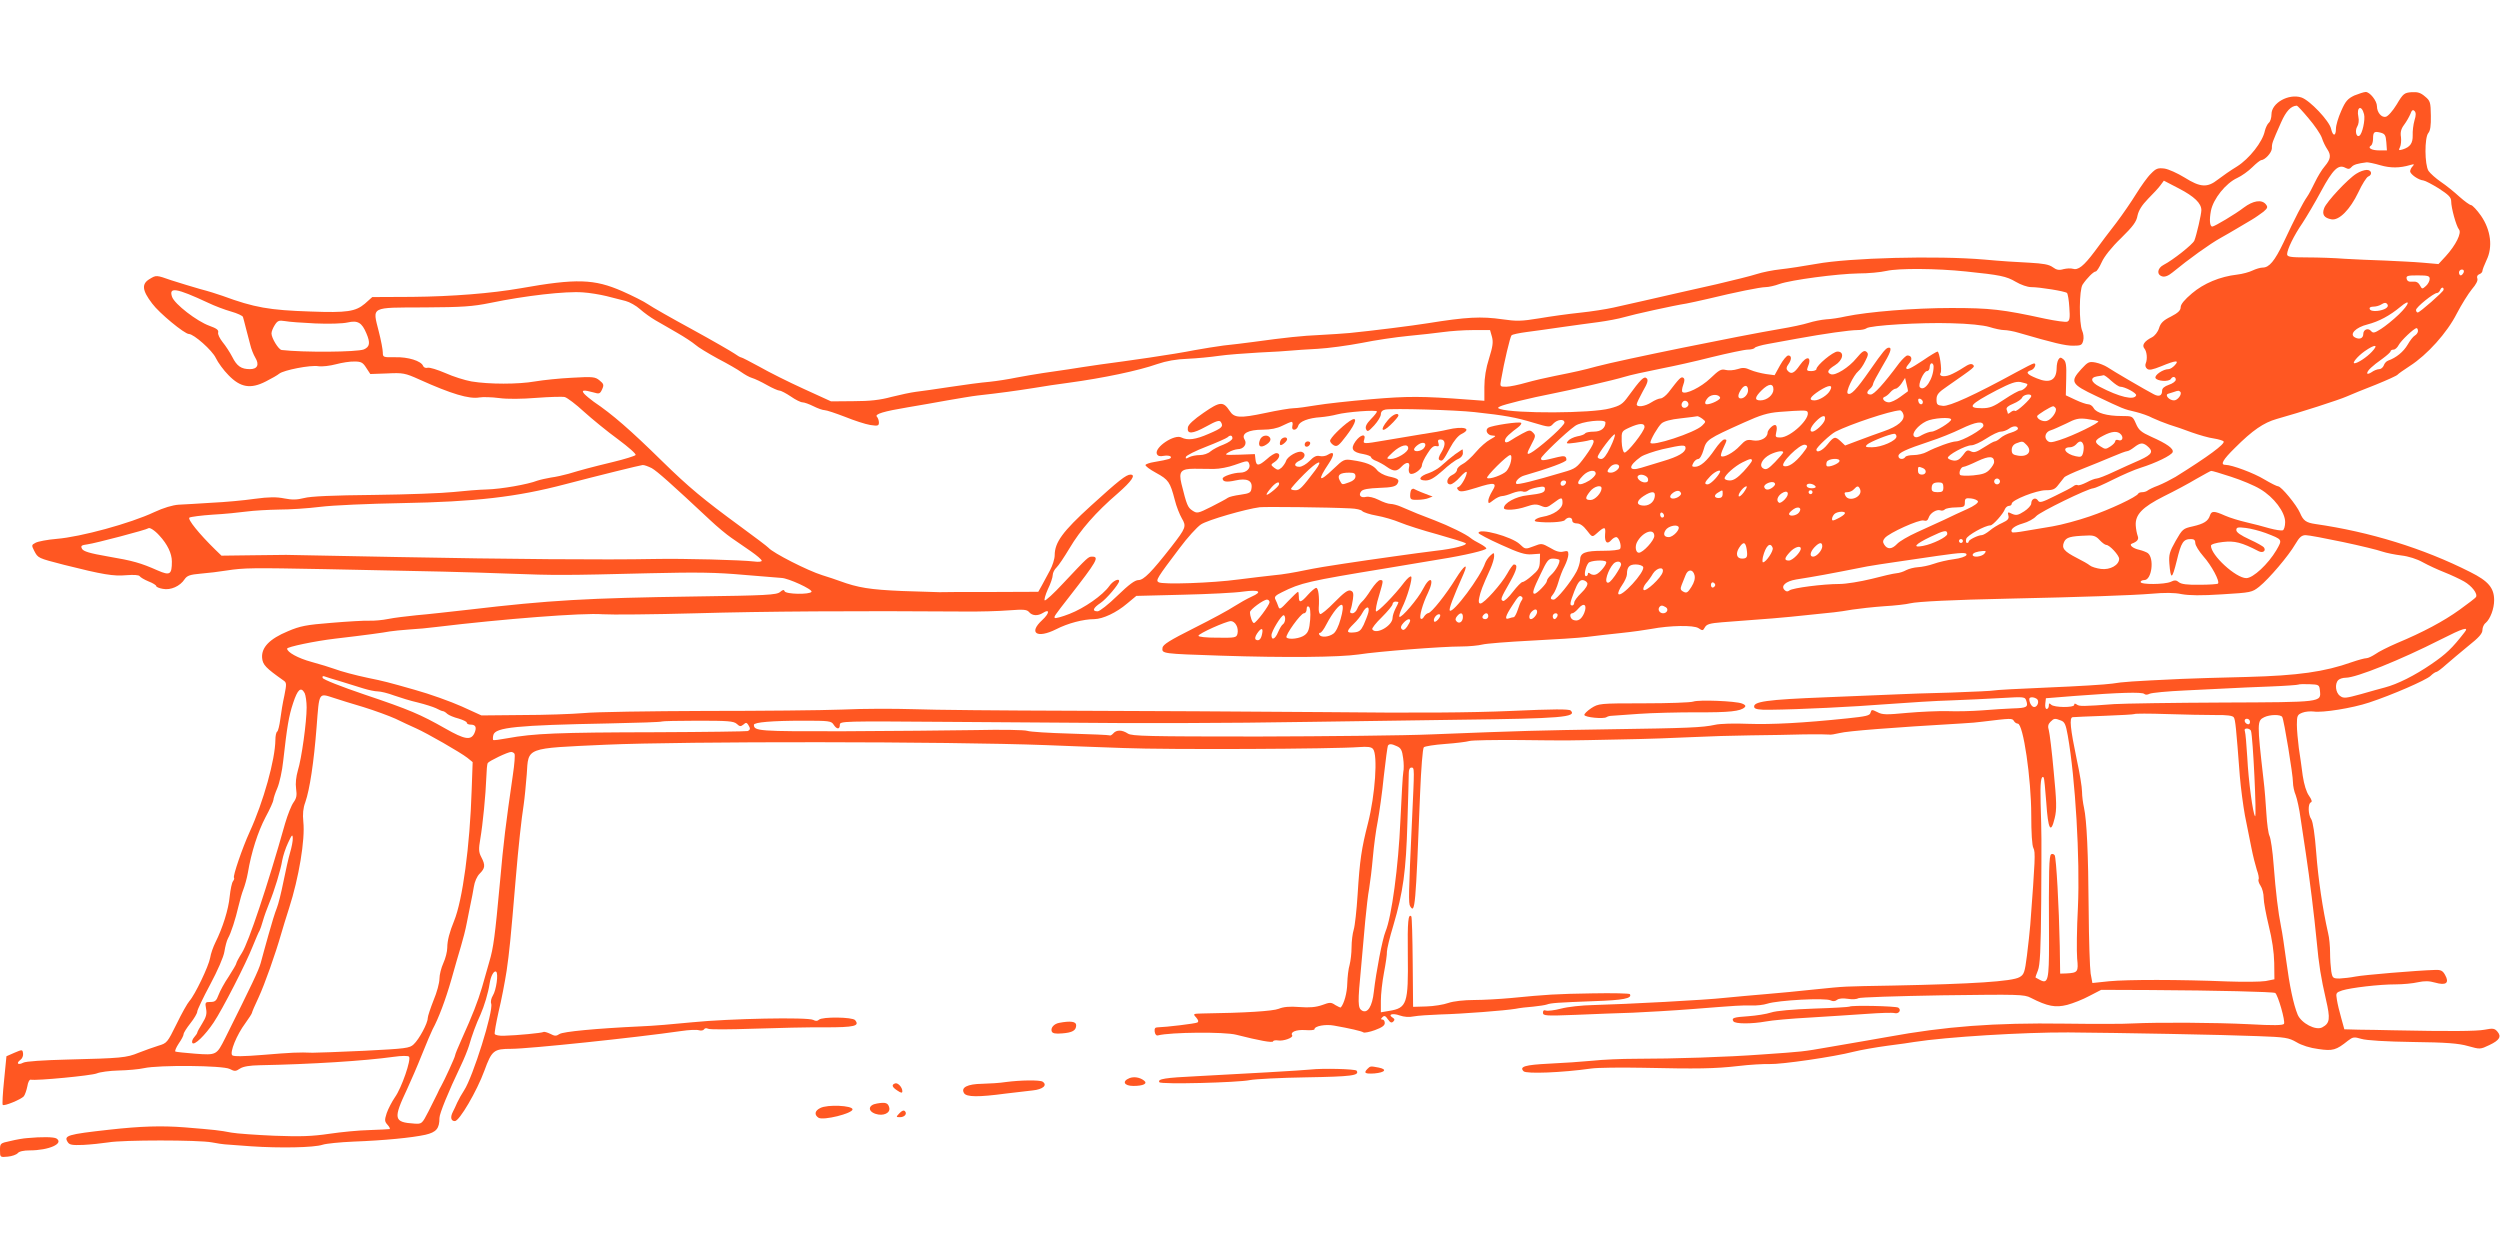 <?xml version="1.0" standalone="no"?>
<!DOCTYPE svg PUBLIC "-//W3C//DTD SVG 20010904//EN"
 "http://www.w3.org/TR/2001/REC-SVG-20010904/DTD/svg10.dtd">
<svg version="1.0" xmlns="http://www.w3.org/2000/svg"
 width="1280pt" height="640pt" viewBox="0 0 1280 640"
 preserveAspectRatio="xMidYMid meet">
<g transform="translate(0,640) scale(0.1,-0.1)"
fill="#ff5722" stroke="none">
<path d="M12054 5911 c-33 -16 -45 -28 -67 -79 -15 -33 -27 -74 -27 -91 0 -40
-16 -40 -25 0 -9 40 -109 146 -152 160 -65 21 -153 -28 -153 -86 0 -18 -6 -38
-14 -44 -7 -6 -16 -25 -20 -41 -11 -56 -80 -143 -142 -182 -33 -20 -76 -50
-98 -67 -54 -43 -90 -41 -171 10 -36 22 -82 43 -103 46 -33 4 -43 1 -69 -26
-18 -17 -51 -64 -76 -104 -24 -39 -70 -106 -101 -147 -32 -41 -82 -107 -111
-147 -57 -76 -85 -98 -113 -89 -9 3 -30 2 -47 -2 -23 -7 -36 -4 -55 10 -19 14
-49 19 -120 23 -52 2 -156 9 -230 16 -244 21 -692 9 -860 -22 -63 -11 -146
-24 -185 -28 -38 -4 -92 -15 -120 -24 -27 -9 -120 -32 -205 -52 -85 -19 -173
-39 -195 -44 -96 -22 -275 -63 -335 -76 -36 -8 -112 -20 -170 -26 -58 -6 -152
-19 -210 -29 -90 -15 -117 -15 -186 -5 -111 16 -185 12 -384 -20 -81 -13 -280
-38 -400 -50 -30 -3 -98 -7 -150 -10 -92 -4 -178 -13 -345 -36 -44 -6 -111
-14 -150 -18 -38 -5 -106 -16 -150 -24 -44 -9 -147 -26 -230 -38 -82 -12 -195
-28 -250 -35 -55 -8 -129 -19 -165 -25 -36 -5 -94 -14 -130 -19 -36 -5 -96
-16 -135 -23 -38 -8 -101 -18 -140 -22 -38 -3 -128 -15 -200 -26 -71 -11 -150
-22 -175 -25 -25 -3 -81 -15 -125 -26 -58 -16 -111 -22 -195 -22 l-115 -1
-140 64 c-77 35 -179 86 -226 113 -48 26 -90 48 -94 48 -4 0 -20 9 -35 20 -16
11 -113 67 -217 124 -103 56 -205 114 -225 128 -20 14 -80 44 -132 67 -144 63
-234 66 -521 15 -149 -26 -349 -42 -554 -44 l-205 -1 -38 -34 c-48 -40 -90
-47 -278 -40 -211 7 -287 20 -450 80 -25 9 -76 25 -115 35 -38 11 -105 31
-148 45 -77 27 -77 27 -110 7 -43 -25 -40 -58 12 -126 36 -49 166 -156 188
-156 25 0 120 -84 138 -123 11 -23 40 -63 65 -88 61 -63 113 -72 191 -32 30
15 61 33 69 40 23 18 159 45 200 38 19 -3 60 2 90 10 30 8 73 15 95 14 34 0
43 -5 60 -32 l21 -32 86 3 c81 4 92 2 165 -31 164 -74 255 -101 307 -92 17 3
63 2 101 -3 42 -6 118 -5 192 1 67 5 133 7 145 4 13 -4 57 -37 98 -75 41 -37
119 -101 174 -141 55 -41 95 -76 90 -81 -5 -5 -56 -21 -114 -35 -116 -28 -163
-41 -230 -61 -25 -7 -65 -16 -89 -19 -23 -4 -55 -11 -70 -16 -48 -19 -185 -43
-258 -45 -39 -1 -116 -7 -170 -13 -54 -6 -237 -13 -408 -15 -209 -2 -326 -7
-358 -16 -36 -9 -61 -10 -101 -2 -40 8 -78 8 -152 -2 -55 -8 -153 -17 -219
-20 -66 -4 -142 -9 -170 -10 -31 -2 -78 -16 -125 -38 -123 -58 -377 -127 -500
-137 -47 -4 -95 -13 -108 -20 -21 -11 -21 -13 -7 -41 20 -38 18 -37 153 -72
199 -50 253 -59 319 -53 39 3 64 1 68 -5 4 -6 24 -18 46 -27 21 -8 39 -19 39
-24 0 -4 15 -11 34 -14 40 -8 88 14 111 49 13 19 27 24 83 29 37 3 96 10 132
16 91 14 132 14 505 7 565 -11 723 -15 940 -23 236 -9 283 -9 720 2 247 6 345
4 480 -8 94 -8 181 -15 196 -16 35 -1 161 -59 154 -71 -9 -15 -132 -13 -138 3
-3 9 -9 8 -23 -4 -17 -15 -70 -18 -439 -23 -550 -8 -742 -19 -1150 -67 -99
-11 -221 -25 -272 -29 -50 -5 -116 -13 -145 -19 -29 -6 -73 -10 -98 -9 -25 1
-112 -4 -194 -11 -127 -10 -159 -16 -222 -43 -94 -39 -136 -83 -132 -136 3
-36 19 -52 108 -115 18 -12 18 -17 6 -78 -8 -35 -17 -90 -21 -122 -4 -31 -11
-60 -16 -63 -5 -3 -9 -22 -9 -42 -1 -101 -61 -317 -132 -472 -37 -81 -87 -227
-80 -234 3 -3 0 -11 -5 -18 -6 -7 -13 -42 -17 -78 -6 -66 -36 -161 -73 -235
-11 -22 -24 -58 -27 -79 -8 -44 -78 -190 -106 -221 -10 -11 -40 -64 -66 -118
-47 -95 -49 -98 -93 -111 -25 -8 -71 -24 -101 -36 -63 -26 -89 -28 -368 -35
-118 -3 -211 -9 -223 -16 -27 -14 -38 -3 -15 14 10 7 16 22 14 34 -3 20 -4 20
-44 3 l-41 -18 -12 -122 c-7 -67 -10 -124 -7 -127 7 -8 94 28 108 44 6 8 14
31 18 51 3 21 11 36 18 34 29 -6 310 21 337 32 16 7 67 14 112 15 45 1 104 6
130 12 77 17 404 14 439 -4 25 -13 31 -13 53 2 17 11 50 16 101 17 262 5 534
22 685 43 42 6 74 6 79 1 13 -13 -38 -161 -72 -208 -15 -22 -34 -58 -42 -81
-12 -37 -11 -43 5 -61 10 -11 14 -21 9 -21 -5 -1 -51 -3 -103 -5 -52 -1 -144
-10 -205 -19 -88 -13 -147 -15 -281 -10 -93 4 -192 11 -220 16 -63 12 -82 14
-240 27 -118 9 -223 6 -385 -12 -216 -24 -235 -30 -213 -64 9 -14 23 -16 79
-14 38 2 96 8 129 13 73 13 461 13 530 0 28 -5 57 -10 65 -10 8 -1 69 -5 135
-10 147 -10 322 -7 367 8 18 6 89 13 158 16 159 6 300 20 368 35 56 13 72 32
72 86 0 22 44 131 110 269 16 33 34 78 41 100 16 56 37 113 59 160 19 43 40
112 47 160 6 39 22 67 33 60 13 -8 1 -95 -17 -123 -8 -13 -12 -31 -8 -41 12
-38 -94 -376 -139 -444 -12 -18 -27 -45 -35 -62 -7 -16 -17 -38 -22 -47 -15
-29 -10 -48 10 -48 23 0 113 154 151 258 38 104 48 112 138 112 88 0 634 57
869 91 40 6 81 8 92 4 11 -3 22 -1 26 5 3 6 12 7 20 3 7 -5 112 -4 232 0 120
4 285 8 367 7 152 0 179 7 154 37 -13 16 -169 18 -185 2 -7 -7 -17 -8 -29 -1
-28 15 -429 7 -619 -12 -88 -9 -207 -19 -265 -21 -234 -11 -396 -27 -415 -39
-18 -12 -25 -11 -48 1 -15 7 -31 12 -35 9 -9 -5 -131 -17 -201 -19 -24 -1 -45
3 -48 9 -2 6 7 57 20 115 14 57 32 151 41 209 14 98 20 156 46 465 15 179 30
313 41 383 5 34 12 106 16 158 9 139 -10 132 403 151 406 18 1749 17 2255 -2
88 -4 268 -10 400 -15 225 -9 1077 -5 1205 5 42 3 61 1 70 -10 25 -30 11 -235
-26 -380 -33 -129 -42 -188 -53 -365 -5 -80 -14 -161 -20 -180 -6 -19 -11 -60
-11 -90 0 -30 -5 -71 -10 -90 -6 -19 -11 -62 -12 -95 -1 -49 -16 -103 -33
-123 -2 -2 -14 4 -28 12 -22 15 -28 15 -68 0 -32 -11 -63 -14 -116 -10 -50 4
-82 1 -106 -9 -30 -12 -171 -21 -391 -24 -48 -1 -49 -2 -32 -20 11 -13 14 -21
7 -26 -10 -6 -162 -24 -204 -25 -13 0 -17 -6 -15 -22 2 -15 9 -22 18 -19 61
16 340 19 400 3 118 -30 185 -42 188 -34 1 5 13 7 25 5 27 -5 80 14 73 26 -11
17 20 30 67 27 26 -2 47 0 47 4 0 17 57 27 100 19 79 -14 141 -28 151 -35 5
-3 32 2 59 12 35 13 50 23 50 36 0 10 -5 18 -12 18 -9 0 -9 3 0 12 10 10 16 7
28 -11 12 -17 19 -20 28 -11 8 8 7 13 -4 20 -26 16 0 24 36 11 23 -8 49 -10
72 -5 21 4 82 8 137 10 114 3 333 20 385 29 19 4 60 9 90 11 30 3 62 8 70 11
22 8 56 10 239 17 152 5 199 14 186 36 -3 4 -89 6 -192 4 -189 -3 -233 -6
-418 -24 -55 -5 -139 -10 -187 -10 -51 0 -106 -6 -132 -15 -25 -9 -76 -17
-113 -18 l-68 -2 -2 229 c-1 125 -4 231 -7 234 -16 16 -20 -26 -18 -195 3
-254 -4 -274 -97 -289 l-41 -7 0 59 c0 33 7 97 16 144 9 47 16 95 15 107 0 13
14 73 33 135 50 170 65 278 72 528 4 124 7 237 7 253 0 16 5 27 13 27 17 0 16
3 3 -280 -17 -366 -18 -416 -9 -430 25 -40 28 -7 51 580 5 123 13 228 19 234
5 5 54 13 110 17 55 4 110 11 123 15 12 4 128 6 257 5 272 -3 222 -3 515 3
127 2 293 8 370 12 77 4 212 8 300 9 88 1 212 3 275 5 63 1 120 0 125 -1 6 -2
30 2 55 8 38 10 264 28 625 49 39 2 86 6 105 9 148 18 152 18 161 4 4 -8 14
-14 20 -14 28 0 69 -282 69 -469 0 -89 4 -156 11 -168 11 -20 9 -60 -16 -393
-3 -33 -10 -103 -17 -157 -11 -87 -15 -98 -38 -111 -37 -22 -241 -35 -645 -43
-270 -5 -236 -3 -405 -20 -74 -8 -187 -19 -250 -24 -63 -5 -158 -14 -210 -19
-97 -11 -495 -32 -675 -37 -55 -1 -128 -9 -162 -18 -34 -9 -69 -13 -78 -10
-10 4 -15 0 -15 -11 0 -16 13 -17 168 -11 92 4 223 9 292 11 69 3 208 11 310
19 229 18 244 19 300 18 25 -1 60 3 78 9 55 18 299 31 325 17 12 -6 23 -5 33
3 9 7 29 9 55 5 23 -4 46 -2 53 3 6 5 199 11 429 15 395 5 421 5 455 -13 86
-44 126 -51 186 -36 30 8 81 28 114 46 l60 31 253 -1 c343 -2 627 -9 638 -15
14 -9 53 -145 45 -158 -5 -8 -54 -9 -178 -2 -179 9 -468 10 -596 4 -41 -3
-199 -3 -350 -1 -360 5 -610 -14 -905 -68 -33 -6 -87 -15 -120 -21 -33 -6
-114 -20 -180 -31 -138 -24 -129 -23 -345 -38 -175 -13 -446 -22 -648 -22 -67
0 -166 -4 -220 -10 -53 -5 -153 -12 -222 -15 -121 -6 -153 -15 -129 -39 14
-14 196 -7 345 14 34 5 154 6 265 4 280 -6 367 -5 489 9 58 7 130 11 160 10
61 -2 330 37 430 63 36 9 115 23 175 31 61 8 121 16 135 19 166 26 560 50 790
49 256 -2 804 -12 970 -19 142 -5 158 -8 198 -31 26 -16 71 -30 112 -35 74
-11 91 -6 152 43 25 19 31 20 68 9 26 -8 127 -14 263 -16 172 -2 236 -7 284
-21 61 -17 62 -17 108 5 53 25 64 44 41 70 -14 16 -23 17 -64 9 -42 -8 -178
-9 -472 -3 -52 1 -129 3 -171 3 l-76 2 -16 58 c-9 31 -19 73 -22 93 -6 35 -5
37 27 48 46 14 188 31 273 31 38 0 90 5 115 11 33 7 57 7 88 -2 56 -16 74 -2
51 39 -12 22 -22 27 -50 26 -99 -3 -370 -26 -409 -34 -25 -5 -61 -9 -81 -10
-34 0 -37 2 -43 37 -3 21 -6 64 -6 95 0 32 -4 77 -10 100 -28 123 -51 279 -61
413 -7 94 -17 157 -25 170 -17 24 -18 82 -2 87 7 3 4 14 -10 34 -13 18 -25 56
-32 102 -5 39 -14 104 -20 142 -5 39 -10 93 -10 120 0 46 3 51 28 61 15 6 41
8 58 6 45 -7 197 17 284 46 118 39 290 114 314 136 12 12 26 21 31 21 4 0 27
17 50 38 23 20 74 63 113 95 53 42 72 63 72 81 0 13 7 30 17 37 23 20 43 72
43 116 0 63 -30 98 -122 144 -241 122 -515 206 -793 246 -48 7 -62 17 -79 57
-17 40 -96 136 -112 136 -6 0 -38 16 -70 35 -54 33 -167 75 -200 75 -28 0 -13
26 49 87 90 90 147 129 214 148 122 34 320 98 358 115 22 10 89 37 148 60 59
24 110 47 113 52 3 4 31 24 62 44 89 57 191 170 241 269 24 46 59 102 77 124
21 24 32 45 28 55 -4 10 0 18 10 22 9 3 16 11 16 17 0 6 10 31 21 55 33 67 22
154 -28 227 -21 30 -44 54 -51 55 -7 0 -34 20 -60 43 -26 24 -68 58 -95 76
-26 18 -54 43 -63 56 -20 31 -21 170 -1 194 10 11 14 38 13 89 -1 68 -3 76
-30 98 -22 19 -37 24 -69 22 -37 -3 -43 -7 -76 -63 -20 -33 -45 -61 -56 -63
-22 -5 -45 23 -45 54 0 28 -37 74 -58 73 -9 0 -35 -9 -58 -18z m-234 -117 c30
-35 61 -80 68 -100 6 -20 19 -45 27 -57 21 -31 19 -51 -12 -88 -15 -17 -37
-54 -50 -81 -13 -27 -31 -62 -41 -76 -21 -30 -60 -105 -121 -235 -45 -94 -73
-127 -106 -127 -12 0 -35 -7 -52 -15 -16 -8 -52 -18 -79 -21 -88 -10 -171 -45
-231 -96 -38 -32 -58 -56 -58 -71 0 -16 -13 -29 -50 -48 -39 -19 -53 -33 -61
-60 -6 -19 -22 -39 -36 -46 -38 -19 -53 -40 -39 -57 13 -15 17 -54 7 -77 -4
-9 -1 -21 7 -27 10 -9 28 -5 73 13 75 31 94 32 69 5 -10 -11 -24 -20 -32 -20
-28 0 -72 -30 -67 -45 7 -17 69 -21 79 -5 9 15 25 12 25 -4 0 -8 -16 -20 -35
-26 -23 -8 -35 -18 -35 -30 0 -26 -15 -33 -42 -19 -39 20 -212 121 -238 139
-14 9 -41 20 -61 24 -33 6 -39 3 -73 -34 -59 -65 -52 -77 77 -138 137 -65 140
-67 202 -81 28 -7 66 -20 86 -31 21 -10 59 -25 85 -34 27 -8 79 -26 116 -40
37 -13 88 -28 113 -31 25 -4 47 -11 50 -15 8 -13 -80 -78 -247 -182 -24 -14
-63 -34 -88 -44 -25 -9 -49 -21 -55 -26 -5 -4 -17 -8 -26 -8 -10 0 -19 -3 -21
-7 -7 -17 -148 -83 -249 -117 -58 -20 -143 -43 -190 -51 -46 -8 -111 -19 -143
-24 -33 -6 -62 -9 -64 -6 -13 13 12 33 55 45 26 7 57 24 68 37 19 22 265 142
293 143 7 0 52 20 100 44 48 24 112 52 142 61 79 25 157 63 164 80 6 18 -29
43 -110 79 -51 23 -64 34 -78 67 -17 39 -18 39 -74 39 -74 0 -129 16 -142 40
-6 11 -18 20 -28 20 -9 0 -39 10 -66 23 l-49 23 2 85 c2 69 -1 88 -14 99 -14
12 -18 11 -26 -1 -5 -8 -9 -27 -9 -44 -1 -62 -35 -80 -102 -52 -52 21 -59 32
-28 42 18 6 29 36 13 34 -5 0 -44 -20 -88 -44 -218 -119 -344 -176 -377 -173
-29 3 -33 6 -33 33 0 24 9 36 55 67 142 99 143 99 132 110 -8 8 -22 4 -49 -14
-21 -14 -52 -31 -70 -38 -32 -12 -58 -6 -47 11 8 13 -6 109 -16 109 -4 0 -38
-20 -74 -45 -65 -43 -86 -53 -86 -38 0 3 7 14 16 24 17 19 12 39 -10 39 -7 0
-25 -18 -42 -39 -80 -108 -129 -161 -146 -161 -22 0 -23 13 -3 30 8 7 15 18
15 24 0 6 21 45 45 86 44 73 54 100 36 100 -14 0 -29 -18 -98 -117 -69 -99
-97 -128 -112 -118 -13 7 28 93 54 115 9 7 25 30 35 51 16 31 17 39 6 48 -11
9 -22 2 -51 -33 -38 -47 -108 -91 -131 -82 -23 9 -16 23 21 46 42 26 50 70 13
70 -23 0 -108 -71 -108 -90 0 -5 -12 -10 -26 -10 -21 0 -25 3 -19 18 24 57 -3
65 -40 12 -29 -42 -45 -49 -63 -27 -7 8 -6 18 4 31 18 25 18 46 0 46 -8 0 -27
-23 -42 -50 l-28 -51 -45 6 c-25 4 -61 13 -79 21 -26 12 -40 13 -66 4 -19 -6
-46 -8 -61 -4 -23 6 -34 -1 -78 -43 -48 -46 -128 -85 -143 -70 -4 3 -2 20 4
36 8 22 8 32 0 37 -11 7 -20 -3 -76 -76 -13 -16 -31 -30 -40 -30 -9 0 -30 -9
-47 -20 -32 -21 -75 -27 -75 -10 0 6 14 35 31 66 25 43 29 58 20 67 -13 13
-30 -4 -95 -93 -28 -39 -40 -47 -93 -61 -93 -26 -489 -27 -563 -3 -13 5 -13 6
0 13 19 10 156 44 270 66 92 18 317 70 365 85 37 11 96 24 205 46 47 9 156 33
242 55 86 21 171 39 187 39 16 0 32 4 35 9 3 5 34 14 68 20 35 6 101 18 148
27 143 26 271 44 310 44 20 0 40 4 46 9 16 15 281 31 434 26 90 -2 164 -10
195 -19 28 -9 62 -16 76 -16 15 0 49 -6 75 -14 182 -53 238 -66 278 -66 41 0
46 3 52 26 4 14 1 37 -5 50 -17 39 -16 210 2 237 22 33 56 67 67 67 5 0 19 21
31 48 13 29 50 76 99 123 61 60 79 84 84 115 6 27 22 53 54 86 26 26 55 57 64
70 l17 23 77 -40 c79 -41 115 -76 115 -111 0 -21 -25 -129 -36 -156 -8 -19
-110 -100 -157 -124 -33 -17 -37 -50 -8 -59 14 -4 31 2 53 20 84 69 191 146
247 177 23 13 60 34 83 48 24 14 58 34 76 45 19 11 45 30 60 41 22 19 23 24
12 38 -21 26 -65 19 -113 -17 -41 -32 -150 -97 -161 -97 -13 0 -16 34 -7 81
12 61 76 141 135 168 22 10 57 35 77 55 20 20 41 36 45 36 20 1 54 38 55 60 0
27 1 29 47 133 26 59 51 85 81 86 3 0 30 -29 60 -65z m284 21 c7 -28 -9 -101
-24 -110 -16 -10 -24 26 -11 47 7 11 10 32 6 49 -11 51 16 65 29 14z m258 -32
c-6 -21 -10 -55 -9 -76 1 -40 -13 -60 -51 -72 -21 -6 -22 -5 -14 12 5 10 7 33
5 51 -4 24 0 42 16 63 12 16 26 41 32 55 7 20 13 24 21 16 8 -8 9 -21 0 -49z
m-144 -111 l3 -42 -40 0 c-39 0 -61 13 -41 25 5 3 10 19 10 34 0 36 6 40 38
32 23 -6 27 -13 30 -49z m-31 -118 c52 -15 99 -15 153 1 21 6 23 5 13 -6 -7
-7 -13 -19 -13 -26 0 -15 43 -45 68 -47 9 -1 45 -20 79 -41 49 -32 63 -45 63
-65 0 -35 26 -128 40 -145 15 -17 -16 -80 -68 -137 l-37 -40 -80 7 c-44 4
-132 8 -195 11 -63 2 -155 6 -205 9 -49 4 -136 7 -192 7 -88 0 -103 3 -103 17
1 25 34 94 78 158 21 32 65 106 96 164 61 113 89 139 124 120 15 -8 23 -7 32
4 10 12 30 18 78 24 8 0 39 -6 69 -15z m-2121 -544 c174 -18 206 -24 255 -53
25 -15 60 -27 78 -27 44 0 174 -21 184 -30 4 -4 10 -37 12 -74 4 -54 2 -68
-11 -73 -9 -3 -59 4 -112 15 -220 48 -282 55 -482 55 -189 0 -424 -19 -540
-43 -30 -7 -75 -14 -100 -15 -25 -2 -65 -10 -90 -18 -25 -8 -90 -22 -145 -31
-212 -36 -812 -158 -940 -192 -69 -19 -110 -28 -215 -49 -41 -8 -106 -23 -145
-34 -38 -11 -85 -21 -103 -21 -33 0 -33 0 -26 38 15 88 46 218 53 225 5 5 39
12 77 17 38 5 119 16 179 25 61 9 146 20 190 26 44 6 103 17 130 25 47 14 255
60 320 70 17 3 66 14 110 24 140 34 268 60 296 60 14 0 46 7 70 16 60 21 294
52 404 54 50 0 114 6 144 13 63 14 254 13 407 -3z m2548 -5 c-4 -8 -10 -15
-15 -15 -5 0 -9 7 -9 15 0 8 7 15 15 15 9 0 12 -6 9 -15z m-174 -33 c0 -11 -9
-27 -19 -36 -19 -17 -20 -17 -31 3 -8 15 -19 21 -38 19 -18 -2 -27 2 -30 15
-3 15 5 17 57 17 53 0 61 -3 61 -18z m71 -56 c-1 -10 -122 -116 -132 -116 -5
0 -9 6 -9 13 0 14 90 87 108 87 5 0 13 7 16 16 6 15 19 15 17 0z m-11446 -66
c33 -16 86 -36 118 -45 32 -9 60 -22 61 -28 2 -7 9 -32 15 -57 7 -25 16 -63
22 -84 5 -22 17 -52 26 -67 22 -36 11 -59 -27 -59 -45 0 -67 15 -91 63 -12 23
-34 57 -49 75 -15 19 -26 41 -23 50 3 13 -9 21 -45 34 -64 23 -178 111 -191
148 -18 52 21 46 184 -30z m2040 34 c33 -8 77 -20 98 -25 20 -5 54 -24 74 -42
20 -18 55 -43 79 -57 24 -14 74 -42 111 -64 37 -21 79 -49 93 -61 14 -13 66
-44 115 -71 50 -26 104 -57 120 -69 17 -12 41 -26 55 -30 14 -4 48 -20 76 -36
28 -16 58 -29 65 -29 8 0 34 -14 58 -30 24 -17 51 -30 60 -30 9 0 34 -9 56
-20 22 -11 47 -20 57 -20 10 0 57 -16 104 -34 47 -19 105 -38 130 -42 39 -6
44 -4 44 13 0 10 -5 24 -10 29 -14 14 35 28 160 49 52 9 142 24 200 35 58 10
128 22 155 25 117 13 196 24 285 38 52 9 133 21 180 27 177 24 359 62 455 96
47 16 98 25 155 27 47 2 119 9 160 15 41 6 134 13 205 17 72 3 146 8 165 10
19 2 80 6 136 9 55 3 157 17 225 30 68 14 176 30 239 36 63 6 144 15 180 20
36 5 104 10 152 10 l87 0 10 -35 c7 -27 4 -49 -15 -110 -16 -50 -24 -99 -24
-146 l0 -71 -82 6 c-237 18 -311 18 -498 2 -107 -9 -234 -23 -281 -31 -47 -8
-99 -15 -115 -15 -17 0 -83 -11 -148 -25 -128 -27 -157 -25 -180 11 -33 50
-49 49 -133 -9 -51 -35 -79 -61 -81 -75 -6 -36 22 -35 93 4 54 30 69 34 76 23
14 -23 6 -31 -62 -60 -68 -30 -108 -35 -140 -19 -35 19 -139 -50 -126 -84 5
-11 15 -14 35 -10 16 3 32 1 36 -4 6 -10 -6 -14 -87 -28 -20 -3 -39 -10 -42
-14 -3 -5 21 -23 54 -41 64 -35 72 -47 96 -139 8 -33 25 -75 36 -94 24 -41 22
-48 -54 -146 -101 -129 -141 -170 -168 -170 -18 0 -48 -22 -108 -80 -46 -45
-91 -80 -101 -80 -30 0 -24 17 15 43 30 20 95 97 95 112 0 16 -32 1 -50 -25
-34 -48 -129 -114 -204 -143 -38 -15 -72 -24 -75 -21 -6 6 -4 9 74 109 141
181 155 205 117 205 -20 0 -20 0 -149 -137 -47 -51 -90 -90 -94 -87 -4 2 3 28
16 57 14 28 25 61 25 73 0 11 9 29 19 38 10 9 40 54 67 99 55 93 134 184 247
281 72 63 94 96 65 96 -22 0 -60 -30 -203 -160 -144 -131 -185 -187 -185 -253
0 -18 -11 -53 -24 -77 -13 -25 -32 -60 -42 -78 l-18 -32 -245 -1 c-135 0 -253
0 -261 -1 -8 0 -94 3 -190 6 -166 7 -227 17 -320 51 -19 7 -60 21 -90 30 -74
23 -251 113 -275 140 -5 6 -71 56 -145 110 -191 140 -263 200 -399 333 -165
162 -256 241 -351 305 -19 14 -41 32 -49 41 -16 19 -4 21 47 7 30 -9 34 -8 45
16 10 22 8 28 -13 45 -23 19 -34 20 -141 14 -63 -3 -149 -12 -190 -19 -85 -15
-235 -15 -325 0 -34 6 -94 25 -134 43 -40 17 -80 30 -91 27 -10 -3 -20 2 -23
10 -10 25 -77 46 -143 44 -61 -1 -63 0 -63 24 0 14 -9 63 -21 109 -32 128 -46
121 233 122 198 1 249 5 338 23 178 37 387 61 475 54 33 -2 87 -11 120 -19z
m9177 -94 c-28 -27 -69 -60 -91 -74 -33 -21 -41 -23 -51 -11 -15 18 -40 8 -40
-15 0 -22 -19 -30 -42 -18 -32 16 3 52 64 67 58 15 114 45 168 90 55 46 48 15
-8 -39z m-58 51 c9 -14 -16 -29 -53 -33 -21 -2 -36 2 -38 10 -3 7 4 12 19 12
13 0 30 5 38 10 19 12 27 12 34 1z m-10609 -97 c69 -3 139 -1 165 5 52 12 73
-1 96 -56 21 -49 17 -69 -13 -82 -35 -14 -310 -16 -421 -3 -16 2 -52 61 -52
85 0 10 8 29 17 43 14 22 21 25 52 20 20 -4 90 -9 156 -12z m10765 -39 c0 -7
-7 -18 -16 -23 -9 -5 -25 -26 -37 -47 -21 -36 -59 -67 -99 -81 -10 -3 -20 -15
-23 -25 -4 -10 -14 -19 -23 -19 -10 0 -28 -7 -40 -16 -12 -8 -22 -10 -22 -5 0
13 24 36 79 75 23 17 41 33 41 38 0 4 7 8 15 8 8 0 19 10 26 23 12 23 78 86
92 87 4 0 7 -7 7 -15z m-236 -106 c-26 -28 -73 -59 -89 -59 -14 0 16 36 51 61
54 38 75 37 38 -2z m-2244 -76 c0 -62 -46 -131 -70 -106 -12 12 19 83 36 83 8
0 14 9 14 20 0 11 5 20 10 20 6 0 10 -8 10 -17z m910 -73 c18 -16 38 -30 46
-30 23 0 85 -33 81 -44 -9 -27 -86 -9 -187 44 -45 23 -51 47 -13 53 15 2 31 5
34 6 4 0 21 -12 39 -29z m-1042 -54 c-2 -1 -20 -14 -40 -29 -20 -15 -46 -27
-57 -27 -23 0 -40 22 -22 28 7 2 21 13 29 23 9 11 22 19 28 19 6 0 20 12 30
27 l18 28 8 -34 c5 -18 8 -34 6 -35z m611 38 c7 -7 -21 -34 -36 -34 -7 0 -44
-20 -81 -45 -56 -38 -75 -45 -114 -45 -80 0 -64 19 75 92 72 37 98 46 122 42
17 -4 32 -8 34 -10z m-1429 -33 c0 -20 -19 -41 -37 -41 -18 0 -16 21 3 48 17
24 34 21 34 -7z m130 5 c0 -28 -33 -56 -67 -56 -31 0 -29 16 6 51 36 36 61 38
61 5z m290 -5 c-12 -24 -55 -51 -80 -51 -33 0 -23 18 26 50 49 31 71 31 54 1z
m1793 -7 c11 -11 -13 -44 -32 -44 -25 0 -49 28 -30 34 8 2 21 7 29 9 22 8 26
8 33 1z m-2356 -30 c3 -10 -45 -34 -68 -34 -14 0 -10 17 7 35 18 18 55 17 61
-1z m1593 8 c0 -13 -76 -83 -83 -76 -4 4 -13 1 -22 -6 -8 -7 -15 -10 -15 -7 0
3 -3 12 -6 20 -3 10 7 19 34 30 22 9 42 23 45 31 6 16 47 23 47 8z m-555 -30
c0 -18 -20 -15 -23 4 -3 10 1 15 10 12 7 -3 13 -10 13 -16z m-1200 -13 c0 -7
-8 -15 -17 -17 -18 -3 -25 18 -11 32 10 10 28 1 28 -15z m1880 -19 c9 -15 -20
-57 -45 -65 -20 -6 -50 9 -50 24 0 7 70 50 82 51 4 0 10 -5 13 -10z m-2975
-20 c156 -17 211 -27 300 -54 84 -25 85 -25 103 -5 21 22 57 26 57 5 0 -14
-96 -102 -157 -145 -39 -26 -41 -20 -11 36 21 39 21 44 7 58 -15 15 -19 14
-55 -5 -21 -11 -49 -28 -61 -36 -31 -22 -39 1 -10 28 14 13 35 30 48 39 13 10
21 20 17 24 -7 8 -149 -13 -168 -25 -19 -12 -4 -40 22 -40 20 -1 18 -3 -12
-20 -19 -10 -52 -39 -73 -64 -21 -25 -51 -53 -67 -61 -17 -9 -30 -22 -30 -30
0 -9 -11 -21 -25 -27 -28 -13 -34 -48 -9 -48 9 0 32 17 50 38 18 20 33 31 34
24 0 -19 -28 -70 -42 -75 -10 -3 -10 -7 -1 -17 9 -10 28 -7 90 12 96 31 111
28 83 -17 -11 -18 -20 -40 -20 -49 0 -16 3 -15 26 3 15 12 35 21 44 21 10 0
34 7 53 15 20 8 43 12 52 9 8 -4 21 -2 28 4 6 6 29 13 50 17 29 6 37 4 37 -8
0 -19 -14 -24 -90 -33 -59 -6 -120 -40 -120 -65 0 -14 62 -11 114 7 38 13 52
14 76 4 26 -11 32 -9 63 14 42 32 47 32 47 1 0 -30 -46 -62 -102 -71 -33 -6
-53 -22 -30 -25 51 -7 135 -3 144 8 14 18 38 16 38 -2 0 -9 9 -15 24 -15 15 0
33 -12 51 -36 27 -35 27 -35 49 -16 42 38 48 37 44 -4 -3 -41 11 -54 32 -29 7
8 18 15 25 15 14 0 29 -45 20 -60 -4 -6 -42 -10 -86 -10 -94 0 -119 -10 -119
-48 -1 -15 -9 -41 -18 -58 -30 -56 -102 -144 -117 -144 -19 0 -19 9 -2 29 7 9
19 36 26 61 7 25 21 62 32 82 10 20 19 47 19 59 0 18 -4 20 -25 15 -18 -5 -39
1 -68 19 -43 24 -44 24 -85 8 -42 -16 -43 -16 -71 11 -40 38 -211 85 -211 57
0 -4 52 -32 115 -60 92 -42 124 -52 158 -49 l42 3 -1 -40 c-1 -33 -8 -45 -40
-72 -20 -18 -42 -33 -49 -33 -6 0 -28 -23 -49 -50 -21 -28 -44 -49 -50 -47
-15 6 -13 13 34 95 37 66 43 92 21 92 -4 0 -20 -21 -34 -47 -30 -54 -119 -153
-137 -153 -9 0 -11 10 -6 31 6 29 15 55 57 147 10 23 19 52 19 64 0 20 -1 20
-20 3 -11 -10 -22 -27 -26 -38 -22 -68 -165 -260 -181 -243 -6 6 15 63 71 189
25 58 3 44 -40 -25 -49 -80 -125 -176 -141 -177 -7 -1 -16 -9 -22 -18 -5 -10
-13 -15 -17 -10 -9 8 10 76 37 131 36 75 12 93 -26 19 -24 -48 -111 -150 -120
-141 -3 3 3 24 13 45 26 51 56 153 47 161 -4 4 -19 -9 -34 -28 -50 -67 -141
-159 -146 -150 -3 5 3 41 15 78 24 82 24 82 6 82 -8 0 -28 -22 -46 -49 -17
-27 -38 -55 -47 -62 -8 -7 -19 -23 -24 -36 -5 -13 -16 -23 -25 -23 -11 0 -14
5 -9 18 4 9 9 34 12 54 4 30 2 39 -12 44 -13 5 -34 -10 -82 -59 -36 -37 -69
-64 -74 -61 -5 3 -8 17 -7 32 4 55 -2 102 -13 102 -6 0 -25 -16 -42 -35 -36
-41 -47 -44 -47 -10 0 14 -2 25 -4 25 -3 0 -25 -21 -50 -47 -40 -43 -45 -46
-51 -28 -4 11 -10 27 -15 36 -7 13 1 21 34 37 96 48 135 57 531 122 99 17 223
37 275 46 132 21 240 47 240 56 0 4 -15 15 -32 24 -18 9 -40 22 -48 29 -24 20
-110 62 -185 91 -69 26 -109 42 -173 70 -18 8 -42 14 -53 14 -11 0 -38 9 -61
21 -24 12 -50 18 -64 15 -27 -7 -41 9 -24 29 8 10 38 15 92 17 63 2 83 7 92
20 13 22 7 28 -45 39 -24 6 -50 20 -60 34 -20 25 -57 39 -126 49 -40 6 -45 4
-95 -44 -76 -73 -85 -63 -24 28 30 45 28 65 -5 44 -10 -7 -29 -10 -42 -7 -16
4 -30 -2 -52 -25 -16 -16 -39 -30 -52 -30 -30 0 -29 18 2 32 27 12 33 36 11
44 -20 8 -73 -22 -81 -45 -3 -10 -14 -26 -23 -35 -17 -14 -20 -14 -38 -1 -19
15 -19 16 4 31 25 18 30 44 7 44 -8 0 -30 -13 -48 -30 -43 -37 -55 -38 -59 -2
l-3 27 -80 -3 c-75 -2 -78 -2 -55 12 14 9 35 15 46 16 32 0 51 27 36 50 -18
30 19 50 93 50 41 0 74 7 100 20 22 11 43 20 48 20 5 0 7 -9 4 -20 -3 -13 0
-20 10 -20 8 0 17 9 20 20 6 22 52 40 115 44 24 2 61 8 83 14 49 13 205 25
205 15 0 -4 -14 -22 -31 -39 -22 -23 -30 -38 -25 -51 7 -16 12 -13 42 19 19
21 34 46 34 57 0 13 8 21 23 24 40 7 360 -2 457 -13z m1704 2 c19 -32 -86
-132 -139 -132 -24 0 -26 3 -21 25 9 37 -2 50 -25 29 -10 -9 -19 -22 -19 -29
0 -27 -37 -46 -74 -40 -31 6 -39 3 -68 -28 -32 -35 -85 -63 -96 -52 -3 3 2 21
11 40 20 43 21 45 5 45 -7 0 -29 -23 -48 -51 -40 -59 -74 -89 -102 -89 -16 0
-17 3 -8 20 6 11 17 20 25 20 8 0 19 19 27 46 15 53 19 56 208 141 84 38 120
49 180 54 119 9 139 9 144 1z m491 -13 c10 -30 -27 -62 -100 -87 -33 -12 -91
-32 -129 -47 l-69 -26 -22 21 c-29 27 -35 26 -68 -15 -25 -32 -57 -47 -57 -27
0 11 71 78 98 92 75 38 278 106 329 109 6 1 15 -9 18 -20z m-1029 -23 c19 -15
19 -15 -1 -35 -35 -36 -265 -111 -265 -87 0 15 39 82 57 98 12 11 48 21 98 26
44 5 83 10 86 11 3 0 14 -5 25 -13z m627 -6 c-5 -20 -48 -60 -64 -60 -17 0 -9
24 18 52 32 33 53 37 46 8z m647 2 c0 -13 -80 -62 -100 -62 -10 0 -32 -8 -49
-17 -21 -13 -33 -15 -41 -7 -14 14 19 56 62 77 34 17 128 23 128 9z m753 -9
c10 -6 -128 -74 -198 -96 -43 -14 -52 -14 -64 -2 -17 17 -7 45 19 52 11 3 46
19 78 34 48 25 65 29 106 24 28 -4 54 -9 59 -12z m-2523 -6 c0 -29 -23 -47
-60 -47 -21 0 -41 -4 -44 -9 -3 -5 -21 -12 -40 -15 -19 -4 -40 -14 -47 -23
-13 -15 -10 -16 36 -10 28 4 60 9 73 13 34 10 28 -14 -22 -83 -42 -57 -49 -63
-113 -81 -151 -45 -233 -65 -239 -59 -10 9 14 35 39 42 125 36 217 70 217 80
0 20 -10 23 -43 15 -78 -20 -87 -20 -87 -7 0 11 126 132 174 166 32 24 156 37
156 18z m1935 -17 c0 -17 -109 -79 -140 -80 -22 0 -103 -29 -150 -54 -16 -9
-47 -16 -67 -16 -20 0 -40 -4 -43 -10 -10 -15 -35 -12 -35 5 0 17 37 34 160
75 47 15 119 44 160 64 77 37 115 43 115 16z m-1735 -6 c0 -22 -90 -136 -103
-131 -7 2 -13 27 -14 56 -1 53 -1 53 40 72 51 23 77 24 77 3z m1912 -9 c0 -5
-15 -14 -35 -20 -19 -5 -44 -18 -54 -27 -11 -10 -24 -18 -30 -18 -5 0 -30 -14
-56 -31 -37 -24 -50 -28 -66 -20 -17 9 -23 6 -41 -20 -17 -22 -29 -29 -48 -27
-14 2 -27 8 -29 13 -4 14 90 65 120 65 14 0 48 16 77 35 29 19 62 35 74 35 12
0 31 7 42 15 21 16 45 16 46 0z m528 -30 c14 -17 5 -36 -15 -28 -8 3 -15 0
-15 -6 0 -6 -11 -18 -25 -27 -23 -15 -27 -15 -50 0 -34 22 -32 32 13 55 45 24
75 26 92 6z m-2615 -65 c-20 -41 -34 -60 -47 -60 -10 0 -18 5 -18 10 0 16 81
122 88 116 3 -4 -7 -33 -23 -66z m1465 55 c0 -21 -76 -55 -125 -55 -34 0 -37
2 -25 14 15 14 112 53 138 55 6 1 12 -6 12 -14z m-3400 -9 c0 -8 -20 -22 -45
-32 -25 -9 -55 -25 -67 -35 -12 -11 -36 -19 -55 -19 -19 0 -44 -5 -55 -11 -16
-9 -19 -8 -16 2 2 7 49 31 104 52 54 21 103 43 109 48 13 13 25 11 25 -5z
m4064 -32 c34 -33 10 -65 -41 -57 -27 4 -33 10 -33 29 0 16 8 28 23 34 31 12
34 12 51 -6z m292 1 c4 -8 3 -27 0 -41 -6 -23 -11 -26 -38 -20 -53 11 -75 46
-29 46 10 0 24 7 31 15 16 19 29 19 36 0z m-1437 -47 c-39 -49 -74 -72 -96
-64 -24 9 82 115 109 109 16 -5 15 -9 -13 -45z m1763 40 c36 -29 28 -44 -35
-73 -34 -15 -95 -42 -135 -61 -40 -19 -79 -34 -87 -34 -8 0 -32 -9 -52 -20
-20 -10 -40 -17 -45 -14 -5 3 -15 1 -23 -6 -7 -6 -49 -28 -93 -49 -68 -34 -80
-37 -88 -23 -12 18 -34 8 -34 -16 0 -9 -17 -28 -36 -40 -31 -20 -41 -22 -62
-13 -22 11 -24 10 -19 -9 4 -16 -3 -24 -31 -37 -21 -9 -50 -27 -65 -40 -16
-13 -34 -23 -41 -23 -18 0 -66 -24 -66 -32 0 -5 -4 -8 -9 -8 -5 0 -7 9 -4 21
5 18 96 69 124 69 13 0 67 61 74 83 4 9 13 17 21 17 8 0 14 5 14 11 0 19 127
69 174 69 37 0 48 5 65 28 12 15 25 32 30 38 5 6 46 25 92 43 46 18 114 46
152 62 37 16 72 29 78 29 6 0 22 9 36 20 30 23 43 25 65 8z m-2362 -12 c0 -22
-37 -44 -115 -67 -38 -12 -89 -27 -112 -34 -68 -21 -68 9 -2 56 16 11 66 28
111 39 103 23 118 24 118 6z m500 -22 c0 -4 -19 -26 -42 -50 -33 -34 -45 -41
-59 -33 -26 13 -7 51 34 72 33 16 67 22 67 11z m-1394 -46 c-3 -17 -14 -40
-23 -50 -17 -19 -89 -45 -99 -35 -7 7 103 117 118 117 7 0 8 -12 4 -32z m2474
-4 c0 -7 -10 -24 -22 -37 -18 -20 -36 -26 -85 -31 -34 -3 -65 -2 -68 3 -7 13
5 41 19 41 6 0 38 13 71 29 60 28 85 27 85 -5z m-1240 7 c0 -4 -19 -29 -43
-55 -31 -33 -51 -46 -70 -46 -15 0 -27 5 -27 11 0 16 53 63 92 82 38 19 48 21
48 8z m448 -3 c-5 -13 -56 -33 -65 -24 -3 3 -3 12 0 21 8 18 71 22 65 3z
m-3022 -13 c9 -22 -14 -45 -46 -45 -34 0 -90 -19 -90 -30 0 -17 20 -20 65 -10
59 13 88 0 83 -38 -3 -24 -8 -28 -57 -35 -30 -4 -59 -11 -65 -16 -6 -5 -44
-25 -83 -45 -70 -35 -74 -36 -98 -20 -24 16 -29 28 -56 137 -15 63 -3 77 66
77 28 0 73 -1 100 -1 28 0 75 9 105 20 68 24 69 24 76 6z m338 -33 c-68 -90
-80 -102 -101 -102 -13 0 -23 3 -23 7 0 4 30 38 67 75 70 70 103 82 57 20z
m1556 19 c0 -13 -24 -31 -42 -31 -22 0 -23 8 -2 31 15 16 44 16 44 0z m-4953
-8 c28 -16 99 -79 300 -267 34 -32 83 -73 108 -90 25 -17 70 -48 100 -69 30
-21 55 -42 55 -48 0 -5 -17 -7 -37 -4 -65 8 -361 16 -513 13 -251 -5 -746 -1
-1315 10 -302 6 -559 11 -570 11 -11 0 -90 -1 -175 -2 l-156 -2 -31 30 c-84
82 -145 158 -133 165 7 4 60 11 119 15 58 3 137 11 174 16 37 5 111 9 165 10
53 0 149 6 212 14 63 8 250 16 415 19 381 7 590 31 840 97 164 43 383 97 395
98 8 1 29 -7 47 -16z m6507 1 c23 -9 20 -34 -4 -34 -13 0 -20 7 -20 20 0 22 1
23 24 14z m-1674 -29 c0 -8 -15 -24 -32 -35 -58 -35 -78 -20 -33 25 27 28 65
33 65 10z m634 3 c-15 -26 -48 -58 -61 -58 -19 0 -16 11 14 42 27 28 61 39 47
16z m2619 -19 c53 -17 120 -45 149 -63 70 -41 128 -118 128 -169 0 -21 -6 -40
-12 -42 -7 -3 -38 2 -68 10 -30 9 -84 23 -119 31 -35 8 -84 23 -109 34 -56 25
-69 25 -77 1 -9 -29 -31 -43 -88 -56 -50 -11 -53 -14 -88 -75 -31 -55 -35 -70
-32 -114 7 -87 14 -84 38 13 23 95 33 111 73 111 16 0 22 -6 22 -21 0 -11 19
-42 41 -67 42 -47 86 -129 75 -140 -3 -3 -46 -6 -94 -6 -63 -1 -94 3 -106 13
-13 11 -22 12 -42 2 -31 -14 -154 -15 -154 -1 0 6 9 10 19 10 38 0 52 111 18
138 -7 5 -27 13 -44 17 -33 7 -55 26 -37 32 27 10 36 22 29 39 -4 11 -9 35
-10 54 -3 55 33 93 144 149 53 26 128 66 166 89 39 22 73 41 76 41 4 1 50 -13
102 -30z m-4483 2 c0 -12 -11 -23 -31 -30 -40 -14 -36 -15 -50 10 -14 27 1 39
49 39 25 0 32 -4 32 -19z m1498 -13 c2 -12 -3 -18 -16 -18 -22 0 -46 23 -35
34 13 13 48 1 51 -16z m1802 -13 c0 -8 -7 -15 -15 -15 -8 0 -15 7 -15 15 0 8
7 15 15 15 8 0 15 -7 15 -15z m-2222 -7 c-6 -18 -28 -21 -28 -4 0 9 7 16 16
16 9 0 14 -5 12 -12z m1057 -24 c-20 -15 -37 -14 -42 2 -5 15 40 34 52 22 7
-6 3 -14 -10 -24z m-2527 14 c-2 -6 -19 -23 -38 -37 -35 -27 -33 -14 3 27 22
24 41 30 35 10z m2748 -9 c3 -5 -6 -9 -20 -9 -16 0 -26 6 -26 14 0 15 36 11
46 -5z m654 -4 c0 -21 -5 -25 -30 -25 -22 0 -30 5 -30 18 0 25 9 32 37 32 18
0 23 -5 23 -25z m-1750 -5 c0 -24 -34 -60 -56 -60 -29 0 -30 10 -3 44 20 26
59 36 59 16z m728 -21 c-12 -16 -24 -25 -26 -19 -4 12 26 50 40 50 5 0 -2 -14
-14 -31z m596 15 c14 -37 -56 -67 -75 -33 -8 16 -6 19 10 19 11 0 26 7 33 15
17 19 24 19 32 -1z m-917 -20 c2 -6 -8 -16 -21 -22 -32 -14 -48 5 -20 25 20
14 36 13 41 -3z m213 -4 c0 -13 -7 -20 -20 -20 -25 0 -26 16 -2 29 23 14 22
14 22 -9z m318 -27 c-11 -12 -25 -20 -29 -17 -16 9 -9 33 13 48 32 22 44 -2
16 -31z m142 37 c0 -5 -4 -10 -10 -10 -5 0 -10 5 -10 10 0 6 5 10 10 10 6 0
10 -4 10 -10z m-808 -25 c-5 -29 -33 -48 -65 -43 -31 4 -27 25 8 48 43 28 63
26 57 -5z m1655 -22 c3 -7 -20 -24 -54 -39 -32 -14 -85 -39 -118 -55 -33 -15
-96 -44 -140 -64 -44 -20 -91 -47 -103 -61 -26 -27 -49 -28 -65 -2 -8 12 -7
21 3 33 22 27 178 97 199 90 14 -4 21 0 26 15 7 23 41 44 60 37 7 -3 17 -1 23
5 5 5 31 10 56 10 42 1 46 3 46 25 0 21 4 24 32 21 17 -2 33 -9 35 -15z
m-3212 -36 c28 -1 55 -7 60 -14 6 -6 38 -17 73 -23 35 -6 89 -22 120 -35 31
-13 118 -41 192 -61 74 -21 139 -41 144 -45 12 -10 -62 -29 -153 -39 -42 -5
-139 -18 -216 -29 -77 -11 -192 -27 -255 -37 -63 -9 -153 -24 -200 -34 -47
-10 -116 -22 -155 -25 -38 -4 -122 -14 -185 -22 -131 -18 -389 -27 -408 -14
-16 9 -8 22 107 174 40 54 90 109 110 122 35 23 230 79 301 88 32 3 348 0 465
-6z m2295 -22 c-13 -16 -50 -21 -50 -6 0 5 10 15 23 24 26 18 46 5 27 -18z
m-690 -16 c0 -5 -4 -9 -10 -9 -5 0 -10 7 -10 16 0 8 5 12 10 9 6 -3 10 -10 10
-16z m925 11 c-3 -6 -19 -17 -36 -25 -23 -12 -29 -13 -29 -2 0 7 5 18 12 25
15 15 62 16 53 2z m-852 -66 c12 -13 -26 -54 -49 -54 -24 0 -30 15 -16 36 12
19 53 30 65 18z m-7777 -46 c41 -44 64 -92 64 -133 0 -67 -10 -73 -72 -46 -88
39 -127 50 -256 72 -93 16 -125 26 -132 39 -8 15 -4 19 28 23 39 5 304 75 311
82 6 7 34 -11 57 -37z m10784 13 c88 -34 87 -32 55 -88 -42 -71 -119 -143
-154 -143 -53 0 -181 117 -181 166 0 7 25 15 61 19 61 7 96 -2 183 -47 21 -11
39 1 28 18 -4 7 -37 25 -74 42 -45 21 -68 36 -68 48 0 14 7 16 48 11 26 -3 72
-15 102 -26z m-1630 -5 c0 -15 -75 -52 -124 -61 -57 -11 -42 8 37 46 73 35 87
37 87 15z m-1500 -10 c0 -23 -58 -86 -79 -86 -16 0 -21 31 -10 53 27 53 89 76
89 33z m2280 -21 c13 -14 28 -25 34 -25 17 0 66 -53 66 -71 0 -32 -46 -58 -93
-52 -23 3 -49 11 -57 18 -8 7 -38 24 -66 38 -66 34 -80 50 -66 82 11 24 31 30
118 33 32 2 46 -3 64 -23z m1245 -10 c90 -19 180 -41 202 -49 21 -7 65 -16 98
-20 36 -4 80 -18 110 -35 27 -15 77 -38 110 -51 33 -13 78 -34 101 -47 40 -23
71 -63 61 -80 -3 -5 -41 -34 -84 -65 -82 -59 -187 -115 -321 -171 -44 -19 -94
-44 -110 -56 -17 -11 -37 -21 -46 -21 -9 0 -42 -9 -74 -20 -141 -50 -276 -69
-537 -76 -138 -3 -288 -8 -335 -10 -257 -12 -300 -15 -355 -24 -33 -5 -181
-14 -329 -20 -148 -6 -272 -13 -276 -15 -4 -2 -103 -7 -221 -11 -118 -3 -241
-7 -274 -9 -33 -1 -197 -8 -365 -15 -307 -12 -378 -22 -368 -52 3 -9 27 -13
79 -12 164 2 424 15 604 29 105 8 251 17 325 19 74 3 190 8 256 12 120 7 122
7 129 -15 10 -31 2 -36 -68 -38 -34 -1 -105 -6 -157 -10 -52 -4 -133 -6 -180
-4 -46 1 -139 -3 -206 -9 -106 -10 -126 -10 -152 4 -28 14 -30 14 -35 -3 -3
-15 -23 -19 -118 -29 -230 -24 -387 -32 -509 -28 -68 3 -145 1 -169 -5 -65
-14 -133 -17 -546 -23 -366 -6 -424 -7 -905 -26 -135 -6 -535 -10 -888 -11
-567 0 -647 2 -667 15 -30 20 -59 20 -75 1 -7 -8 -16 -13 -19 -10 -4 2 -95 6
-202 9 -107 3 -205 9 -219 14 -14 5 -133 7 -265 4 -132 -2 -435 -5 -674 -6
-438 -1 -461 1 -461 33 0 13 94 21 250 21 134 0 146 -1 158 -20 16 -25 32 -26
32 -1 0 19 13 19 558 15 306 -2 568 -4 582 -4 367 -4 846 -3 1265 4 187 3 534
8 770 11 517 6 601 13 567 47 -8 8 -86 8 -304 -2 -207 -9 -488 -11 -958 -6
-366 3 -948 6 -1295 7 -346 1 -710 4 -808 8 -98 3 -262 3 -365 -2 -103 -4
-419 -7 -702 -7 -283 -1 -563 -5 -622 -11 -59 -5 -201 -10 -315 -10 l-208 -2
-101 46 c-56 25 -164 64 -240 85 -137 39 -160 45 -239 61 -66 14 -138 33 -175
47 -19 7 -71 23 -115 35 -70 19 -125 50 -125 68 0 9 143 39 245 51 155 18 249
31 280 37 17 3 62 7 100 10 39 2 102 8 140 13 340 41 750 73 850 65 44 -3 260
-1 480 5 343 10 823 13 1370 9 77 -1 181 2 230 6 77 6 93 4 104 -9 16 -19 44
-21 71 -4 36 23 34 -2 -4 -37 -72 -66 -27 -96 71 -47 60 31 140 52 196 52 44
1 113 33 168 80 l47 39 238 6 c132 3 270 10 308 16 83 11 103 0 44 -26 -24
-11 -63 -33 -88 -49 -25 -17 -117 -67 -205 -111 -127 -64 -161 -85 -163 -102
-4 -30 -2 -30 298 -40 337 -11 606 -8 705 6 103 16 428 41 525 41 41 0 91 5
110 10 19 5 132 14 250 20 118 6 247 14 285 19 39 5 117 14 175 20 58 6 128
16 155 21 96 18 216 20 241 4 21 -14 23 -14 33 4 9 16 25 21 88 26 222 16 328
25 428 36 61 6 126 13 145 15 19 2 62 8 95 14 33 5 105 13 160 17 55 3 116 10
135 15 38 9 219 18 505 24 377 8 634 17 730 25 67 6 118 6 155 -2 38 -7 101
-8 207 -1 149 9 153 10 190 39 50 40 151 159 185 218 21 36 33 46 53 46 15 0
100 -16 190 -35z m-1945 5 c0 -5 -4 -10 -10 -10 -5 0 -10 5 -10 10 0 6 5 10
10 10 6 0 10 -4 10 -10z m-1107 -42 c6 -40 2 -48 -24 -48 -27 0 -34 25 -15 55
22 34 33 31 39 -7z m387 15 c0 -20 -28 -53 -47 -53 -19 0 -16 23 7 48 25 26
40 28 40 5z m-254 -8 c6 -14 -33 -73 -49 -74 -4 -1 -4 11 -1 27 14 57 38 80
50 47z m144 -4 c0 -18 -42 -61 -61 -61 -25 0 -24 12 6 44 23 25 55 35 55 17z
m940 -26 c-14 -16 -60 -21 -60 -6 0 10 22 18 54 20 15 1 16 -2 6 -14z m-92 -7
c-3 -7 -31 -17 -64 -21 -32 -4 -79 -15 -104 -24 -25 -9 -61 -16 -80 -17 -19
-1 -46 -8 -60 -15 -14 -8 -36 -15 -50 -16 -14 -1 -71 -14 -128 -29 -57 -14
-131 -26 -164 -26 -83 0 -240 -20 -256 -33 -9 -7 -16 -7 -25 2 -21 21 6 45 59
54 106 17 152 25 364 67 25 4 95 16 155 24 61 9 153 22 205 30 126 18 153 19
148 4z m-2085 -24 c8 -9 -16 -55 -42 -78 -12 -11 -21 -24 -21 -31 0 -12 -51
-65 -63 -65 -14 0 -7 23 31 101 32 68 40 79 63 79 14 0 28 -3 32 -6z m240 -10
c8 -9 -30 -57 -51 -65 -9 -4 -23 -2 -29 3 -9 7 -13 7 -13 -1 0 -6 -5 -11 -10
-11 -12 0 -3 48 13 68 10 12 79 17 90 6z m77 -15 c0 -6 -14 -31 -31 -56 -22
-31 -34 -42 -42 -34 -13 13 18 87 42 101 17 9 31 4 31 -11z m113 -12 c10 -26
-114 -160 -127 -138 -3 5 5 25 19 45 14 20 25 45 25 56 0 37 12 50 45 50 18 0
35 -6 38 -13z m100 -26 c-7 -29 -89 -105 -98 -91 -4 6 2 21 12 33 11 12 27 34
36 50 20 31 58 38 50 8z m163 -16 c4 -16 -1 -36 -16 -60 -18 -29 -25 -33 -40
-25 -16 8 -18 15 -10 35 6 14 14 36 20 50 12 32 38 32 46 0z m-549 -40 c3 -10
-8 -29 -31 -51 -20 -19 -36 -41 -36 -49 0 -8 -4 -15 -10 -15 -14 0 -13 11 11
74 16 41 27 56 41 56 10 0 21 -7 25 -15z m655 -10 c0 -5 -5 -11 -11 -13 -6 -2
-11 4 -11 13 0 9 5 15 11 13 6 -2 11 -8 11 -13z m-989 -62 c4 -3 3 -11 -2 -17
-5 -6 -14 -28 -20 -48 -7 -21 -16 -38 -21 -38 -5 0 -15 -3 -24 -6 -24 -9 -19
11 17 66 32 50 38 55 50 43z m-1293 -26 c0 -16 -69 -107 -80 -107 -8 0 -20 34
-20 56 0 13 69 64 87 64 7 0 13 -6 13 -13z m660 -1 c0 -2 -7 -17 -15 -32 -8
-16 -15 -37 -15 -47 0 -41 -85 -89 -104 -59 -3 5 19 33 49 62 30 30 55 60 55
67 0 7 7 13 15 13 8 0 15 -2 15 -4z m-296 -85 c-10 -37 -25 -68 -38 -76 -24
-17 -62 -20 -71 -5 -3 6 -2 10 4 10 6 0 20 19 32 43 33 63 71 109 81 99 6 -6
3 -33 -8 -71z m1247 30 c-14 -32 -32 -44 -56 -35 -17 7 -21 34 -5 34 6 0 20
11 32 25 28 33 46 18 29 -24z m-1403 -34 c-4 -47 -9 -64 -27 -78 -22 -18 -81
-26 -94 -13 -9 10 73 124 89 124 8 0 14 9 14 21 0 12 4 17 11 13 7 -4 10 -29
7 -67z m1821 64 c16 -10 6 -31 -14 -31 -17 0 -28 17 -20 30 8 12 16 12 34 1z
m-1523 -27 c-4 -15 -15 -43 -24 -63 -14 -29 -23 -37 -50 -39 -40 -4 -40 6 -1
44 17 16 37 41 45 57 19 35 38 36 30 1z m864 3 c0 -14 -20 -37 -32 -37 -12 0
-10 24 4 38 16 16 28 15 28 -1z m-507 -39 c-10 -11 -19 -15 -21 -8 -5 15 18
41 30 34 5 -3 1 -15 -9 -26z m127 13 c0 -24 -18 -37 -32 -23 -8 8 -7 16 2 27
17 21 30 19 30 -4z m130 4 c0 -8 -7 -15 -15 -15 -16 0 -20 12 -8 23 11 12 23
8 23 -8z m354 0 c-4 -8 -10 -15 -15 -15 -5 0 -9 7 -9 15 0 8 7 15 15 15 9 0
12 -6 9 -15z m-1394 -14 c0 -11 -5 -23 -11 -27 -6 -3 -17 -22 -25 -40 -15 -37
-34 -45 -34 -16 0 20 50 102 62 102 5 0 8 -9 8 -19z m640 -9 c0 -4 -7 -18 -16
-31 -12 -16 -19 -20 -27 -12 -7 7 -5 17 8 31 18 20 35 26 35 12z m-890 -23 c7
-11 9 -31 6 -43 -5 -21 -11 -22 -103 -21 -59 0 -97 4 -97 10 2 12 141 74 166
75 10 0 22 -9 28 -21z m6288 -37 c-62 -80 -94 -111 -169 -162 -86 -59 -174
-103 -239 -120 -19 -5 -74 -20 -122 -34 -77 -21 -89 -23 -107 -9 -23 16 -28
62 -9 81 7 7 24 12 38 12 54 0 280 91 485 195 118 60 149 69 123 37z m-6156
-7 c-5 -28 -17 -39 -32 -30 -6 4 -4 16 6 31 21 31 33 31 26 -1z m-4717 -244
c39 -12 91 -28 116 -36 26 -8 59 -15 73 -15 15 0 52 -9 84 -21 31 -11 86 -28
122 -36 36 -9 77 -22 92 -29 15 -8 31 -15 35 -15 5 0 15 -6 23 -14 8 -7 34
-18 58 -24 23 -7 42 -16 42 -21 0 -6 9 -10 19 -10 27 0 33 -14 20 -44 -18 -38
-49 -33 -149 24 -127 72 -182 96 -414 174 -118 40 -212 77 -214 85 -3 8 1 11
9 8 8 -3 46 -15 84 -26z m10133 -47 c6 -60 15 -59 -497 -61 -256 -1 -506 -5
-556 -8 -160 -12 -180 -12 -192 -2 -9 6 -13 6 -13 -2 0 -15 -103 -14 -118 1
-9 9 -12 8 -12 -5 0 -9 -5 -17 -11 -17 -6 0 -9 12 -7 28 l3 27 150 12 c223 17
343 21 354 10 5 -5 16 -5 27 1 11 5 93 13 184 17 91 4 192 9 225 11 33 2 125
6 205 9 79 3 146 8 148 10 2 2 27 3 55 2 50 -2 52 -3 55 -33z m-10318 -13 c5
-11 10 -44 10 -73 0 -75 -26 -263 -45 -323 -9 -32 -13 -66 -9 -93 5 -35 2 -49
-13 -70 -11 -15 -30 -63 -43 -107 -91 -323 -187 -609 -221 -663 -16 -25 -29
-50 -29 -54 0 -5 -18 -35 -39 -68 -22 -32 -45 -75 -52 -94 -11 -30 -18 -36
-41 -36 -27 0 -29 -2 -23 -34 5 -26 1 -43 -19 -75 -14 -22 -26 -44 -26 -48 0
-3 -7 -14 -16 -24 -9 -10 -13 -23 -9 -29 9 -15 65 39 109 105 45 67 166 303
200 390 16 39 31 75 35 80 3 6 11 28 17 50 6 22 21 63 32 90 27 65 59 170 67
220 4 22 17 63 30 90 19 41 23 46 24 24 1 -14 -6 -48 -14 -75 -8 -27 -23 -94
-34 -149 -11 -55 -26 -116 -34 -135 -8 -19 -27 -80 -42 -135 -16 -55 -33 -120
-40 -145 -11 -39 -44 -108 -182 -385 -44 -87 -44 -88 -153 -80 -52 4 -98 9
-102 11 -4 3 4 21 17 41 14 20 25 41 25 48 0 7 16 32 35 56 19 24 35 51 35 60
0 8 30 71 66 138 38 71 69 142 73 169 4 26 12 56 18 67 16 28 39 100 54 165 7
30 18 69 25 86 7 18 18 56 23 85 18 107 51 209 90 284 23 42 41 83 41 90 0 7
9 35 20 60 11 26 25 89 30 139 20 176 28 228 51 297 23 70 40 85 59 50z m151
-25 c24 -8 91 -29 149 -46 58 -18 132 -45 165 -60 33 -16 80 -38 105 -49 58
-26 227 -123 263 -151 l27 -22 -5 -141 c-9 -290 -47 -567 -90 -672 -23 -56
-35 -101 -35 -137 0 -20 -9 -55 -20 -79 -11 -24 -20 -60 -20 -80 0 -21 -13
-70 -30 -110 -16 -41 -30 -82 -30 -92 0 -26 -44 -108 -72 -134 -21 -20 -39
-22 -253 -33 -126 -6 -246 -10 -265 -10 -70 3 -108 1 -253 -11 -99 -8 -151 -9
-158 -2 -14 14 23 105 67 164 19 26 34 50 34 53 0 4 15 39 34 79 31 67 86 222
116 327 7 25 25 83 40 130 50 155 83 351 73 443 -4 39 -1 70 10 99 23 66 44
206 58 386 14 181 9 174 90 148z m8717 -4 c15 -10 5 -42 -13 -42 -12 0 -25 21
-25 41 0 11 21 12 38 1z m914 -83 c58 1 90 -3 95 -12 8 -11 12 -52 31 -302 5
-60 17 -150 26 -200 10 -49 25 -124 33 -165 8 -41 21 -92 28 -114 8 -21 12
-43 9 -48 -3 -5 1 -20 10 -33 9 -13 16 -41 16 -62 0 -21 12 -85 26 -143 17
-68 27 -135 28 -190 l1 -84 -45 -9 c-25 -4 -112 -5 -195 -2 -246 10 -514 10
-606 1 l-86 -9 -9 49 c-4 27 -9 173 -10 324 -2 295 -10 461 -24 525 -5 22 -10
59 -10 81 0 23 -12 97 -27 165 -33 159 -39 215 -21 217 7 1 80 4 162 7 82 3
151 7 154 9 2 3 77 3 166 0 88 -3 200 -5 248 -5z m343 -10 c9 -14 55 -295 55
-335 0 -17 6 -47 14 -65 7 -19 19 -72 25 -119 7 -47 19 -128 27 -180 19 -125
43 -320 55 -445 12 -129 22 -189 48 -303 23 -99 20 -121 -19 -142 -33 -18
-107 21 -126 65 -22 54 -41 145 -59 280 -9 66 -20 143 -26 170 -15 75 -27 175
-38 317 -5 70 -15 136 -21 148 -6 11 -13 62 -16 113 -3 50 -9 130 -15 177 -33
290 -33 300 4 318 29 14 84 15 92 1z m-1133 -18 c19 -7 25 -20 35 -77 39 -220
63 -632 52 -879 -6 -110 -7 -228 -4 -263 7 -68 4 -73 -56 -76 l-31 -1 -2 140
c-4 205 -18 452 -26 466 -4 6 -13 9 -18 5 -11 -7 -13 -74 -11 -454 0 -188 -5
-211 -45 -190 -11 6 -22 12 -24 13 -1 1 4 17 12 36 11 27 15 103 17 354 2 352
2 330 -3 502 -3 107 2 146 16 132 2 -2 8 -60 13 -128 9 -138 23 -164 43 -80
11 44 10 84 -5 238 -9 102 -21 198 -25 212 -6 19 -4 31 8 43 19 19 23 19 54 7z
m968 -7 c0 -9 -5 -14 -12 -12 -18 6 -21 28 -4 28 9 0 16 -7 16 -16z m-7748
-10 c15 -14 20 -15 34 -4 13 12 17 11 25 -1 12 -19 11 -26 -3 -32 -7 -2 -218
-5 -468 -6 -504 -1 -627 -6 -763 -31 -37 -7 -69 -11 -72 -9 -2 3 -2 15 1 26
10 39 119 50 591 59 147 3 270 7 272 10 2 2 85 4 184 4 153 0 183 -2 199 -16z
m7753 -36 c10 -28 30 -446 21 -437 -11 11 -34 181 -40 302 -4 65 -9 124 -12
132 -4 10 0 15 10 15 9 0 19 -6 21 -12z m-4372 -79 c20 -9 26 -21 31 -60 4
-26 4 -59 1 -71 -3 -13 -9 -125 -15 -250 -10 -234 -45 -493 -76 -567 -16 -38
-48 -205 -60 -309 -8 -75 -32 -113 -61 -96 -21 13 -22 39 -4 224 6 69 16 175
21 235 6 61 14 135 20 165 5 30 14 102 19 160 5 58 16 141 25 185 8 44 23 147
31 230 9 82 19 153 21 157 7 11 19 10 47 -3z m-4519 -38 c4 -5 0 -54 -8 -108
-37 -256 -48 -344 -66 -548 -26 -280 -33 -336 -55 -410 -9 -33 -26 -91 -37
-130 -22 -74 -48 -141 -104 -265 -19 -42 -34 -79 -34 -84 0 -8 -55 -128 -71
-156 -5 -8 -14 -26 -20 -40 -7 -14 -27 -54 -45 -90 -33 -64 -34 -65 -71 -63
-108 7 -111 23 -38 178 18 39 52 117 75 175 23 58 48 116 55 130 30 55 66 150
96 255 17 61 39 137 49 170 10 33 24 87 30 120 6 33 16 78 20 100 5 22 12 60
16 84 4 27 16 54 30 68 28 28 30 43 8 85 -13 25 -14 40 -5 92 13 76 28 230 31
316 1 35 4 68 7 73 7 11 103 57 120 57 6 0 14 -4 17 -9z"/>
<path d="M12065 5511 c-43 -26 -153 -144 -165 -176 -13 -33 -1 -51 37 -58 39
-7 95 49 138 139 19 41 42 77 50 80 23 9 18 34 -7 34 -13 0 -36 -8 -53 -19z"/>
<path d="M7106 4249 c-43 -51 -32 -69 14 -24 22 21 40 43 40 47 0 18 -30 6
-54 -23z"/>
<path d="M6910 4244 c-41 -28 -100 -87 -100 -101 0 -7 9 -17 19 -23 17 -9 26
-2 66 51 51 67 58 102 15 73z"/>
<path d="M7410 4200 c-19 -5 -80 -16 -135 -24 -55 -9 -138 -23 -185 -31 -111
-19 -113 -19 -105 5 10 32 -20 25 -45 -10 -27 -38 -16 -56 41 -65 21 -4 39
-11 39 -16 0 -5 12 -14 26 -19 15 -6 39 -19 54 -30 35 -25 52 -25 75 0 26 28
47 26 39 -4 -3 -13 -1 -27 6 -31 15 -9 60 22 60 42 0 9 12 36 28 60 19 31 32
42 45 39 14 -3 16 0 12 15 -5 13 -2 19 10 19 26 0 28 -27 6 -64 -15 -23 -18
-37 -11 -41 15 -9 19 -4 55 63 18 34 41 62 58 70 57 28 11 42 -73 22z m-120
-95 c-14 -16 -50 -21 -50 -6 0 6 10 17 22 25 27 19 48 5 28 -19z m-80 0 c0
-20 -58 -55 -90 -55 -24 1 -24 1 12 35 39 36 78 46 78 20z"/>
<path d="M6451 4148 c-13 -33 3 -44 33 -24 16 10 23 22 20 31 -9 23 -44 18
-53 -7z"/>
<path d="M6556 4144 c-4 -9 -4 -19 -1 -22 6 -6 35 18 35 29 0 16 -28 10 -34
-7z"/>
<path d="M6680 4124 c0 -17 22 -14 28 4 2 7 -3 12 -12 12 -9 0 -16 -7 -16 -16z"/>
<path d="M7450 4074 c-19 -14 -48 -38 -65 -54 -16 -16 -48 -35 -69 -42 -50
-16 -59 -38 -17 -38 23 0 45 13 87 50 30 28 66 55 80 60 14 6 24 18 24 30 0
11 -1 20 -2 19 -2 0 -19 -12 -38 -25z"/>
<path d="M7227 3894 c-4 -4 -7 -18 -7 -31 0 -20 5 -23 38 -22 20 0 46 4 57 9
l20 8 -20 7 c-18 6 -61 24 -76 32 -3 2 -8 0 -12 -3z"/>
<path d="M8670 2808 c-13 -5 -127 -9 -254 -9 -229 0 -231 -1 -269 -25 -21 -14
-37 -30 -35 -35 4 -12 98 -21 113 -11 6 4 17 7 25 7 8 1 71 5 140 10 69 5 203
8 298 8 165 -1 224 5 245 26 7 7 2 13 -14 19 -34 13 -221 20 -249 10z"/>
<path d="M9469 1246 c-2 -2 -84 -7 -181 -10 -109 -4 -193 -11 -220 -20 -24 -8
-76 -16 -116 -19 -76 -5 -88 -9 -77 -26 8 -14 94 -14 166 -1 30 6 131 15 224
20 94 6 225 14 293 19 68 5 132 7 142 4 22 -6 37 16 19 28 -14 8 -241 13 -250
5z"/>
<path d="M5423 1163 c-27 -5 -45 -26 -38 -44 4 -10 19 -13 53 -10 53 4 72 15
72 42 0 19 -29 23 -87 12z"/>
<path d="M7002 928 c-22 -22 -13 -27 35 -24 55 5 67 21 22 30 -42 8 -43 8 -57
-6z"/>
<path d="M6710 924 c-32 -4 -365 -23 -580 -34 -165 -8 -205 -14 -194 -31 7
-12 403 -2 464 11 25 5 155 12 288 14 233 4 274 9 258 34 -5 9 -176 13 -236 6z"/>
<path d="M5783 880 c-40 -16 -28 -40 20 -40 51 0 74 12 55 27 -21 17 -52 22
-75 13z"/>
<path d="M5150 860 c-30 -5 -85 -8 -121 -9 -76 -1 -111 -19 -93 -48 12 -20 73
-21 214 -2 47 6 108 13 137 16 52 5 78 27 51 45 -15 9 -111 8 -188 -2z"/>
<path d="M4583 853 c-20 -7 -16 -19 12 -37 19 -13 25 -13 25 -3 0 20 -23 45
-37 40z"/>
<path d="M4490 750 c-45 -7 -49 -39 -7 -53 39 -13 77 4 70 32 -6 24 -18 29
-63 21z"/>
<path d="M4200 727 c-29 -14 -32 -35 -9 -50 24 -15 174 22 174 43 0 20 -129
26 -165 7z"/>
<path d="M4605 700 c-18 -19 -18 -20 3 -20 24 0 38 18 25 31 -6 6 -16 2 -28
-11z"/>
<path d="M140 573 c-19 -1 -59 -8 -87 -15 -52 -11 -53 -12 -53 -47 0 -36 0
-37 40 -33 21 2 44 10 51 18 7 9 31 14 61 14 98 0 177 35 137 61 -13 8 -76 9
-149 2z"/>
</g>
</svg>
